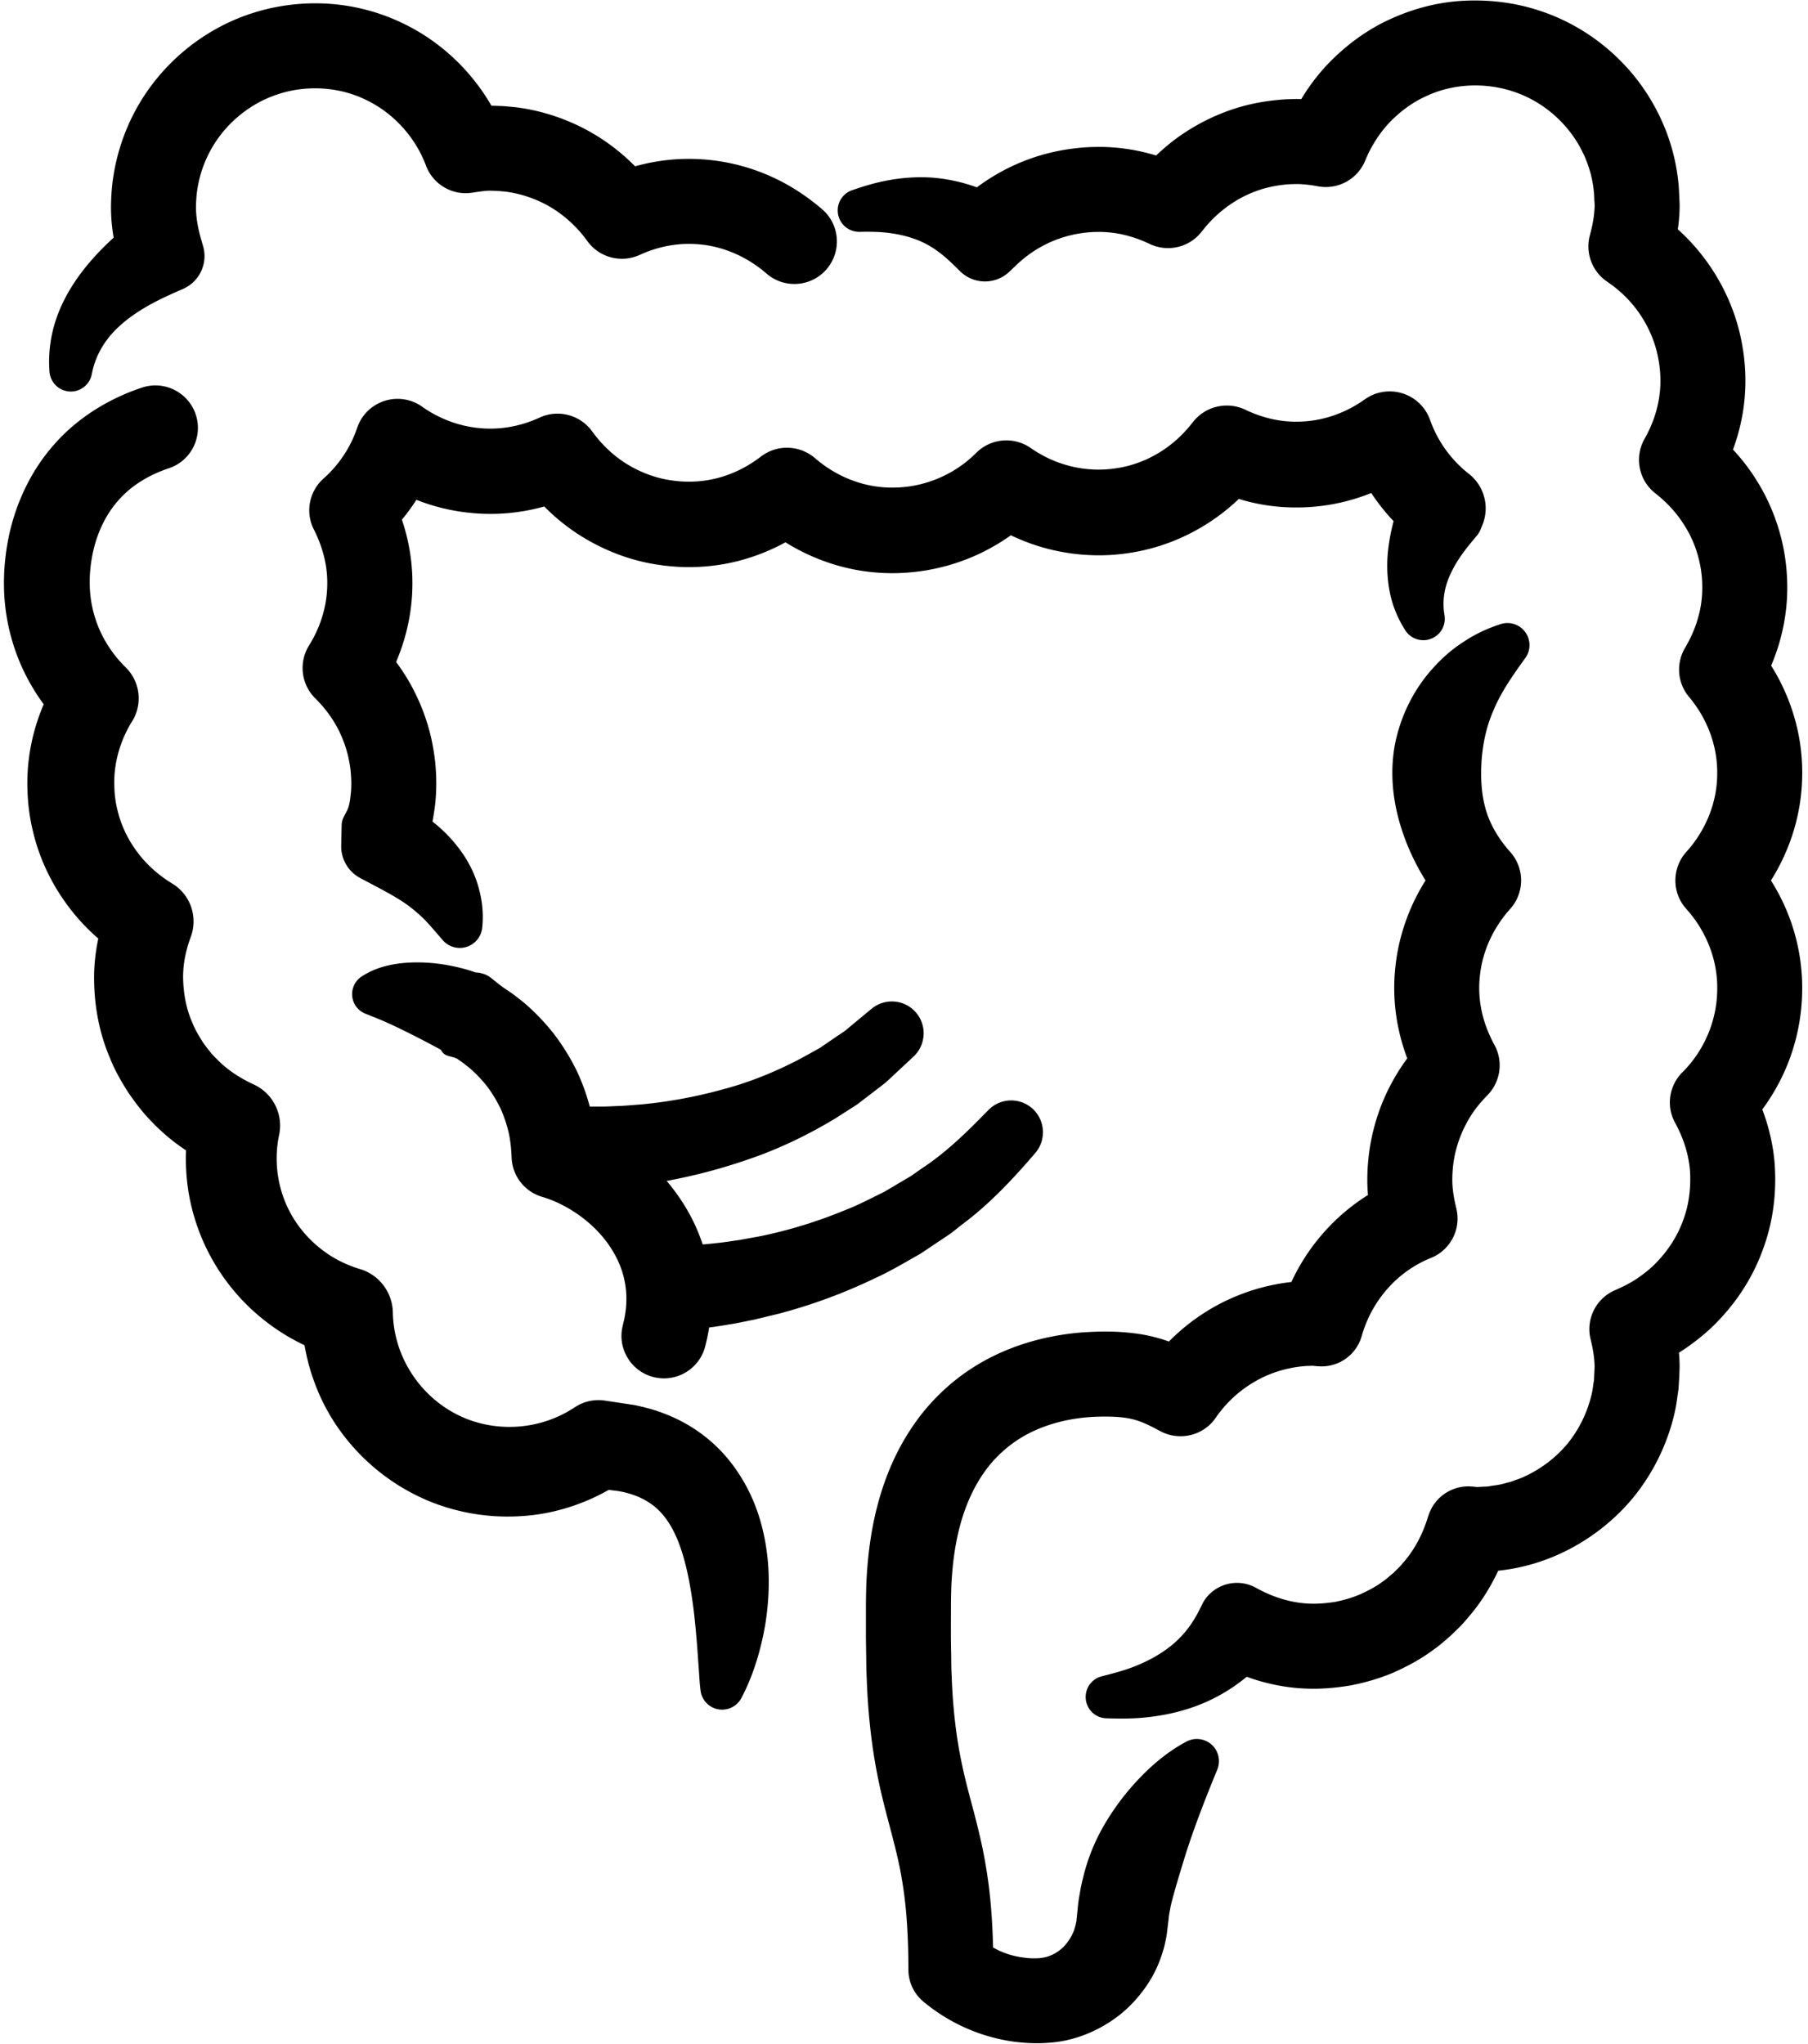 <svg xmlns="http://www.w3.org/2000/svg" viewBox="0 0 453 512"><path d="M357.18 220.57a56.729 56.729 0 01-5.562-11.544c-2.436-6.935-3.483-14.375-2.224-21.898 1.31-7.393 4.76-14.36 9.584-19.674 2.387-2.682 5.069-4.988 7.98-6.82 2.846-1.897 5.92-3.27 9.045-4.284a5.524 5.524 0 016.95 3.58 5.523 5.523 0 01-.768 4.908l-.28.376c-3.236 4.481-6.001 8.569-7.7 12.739-1.817 4.12-2.619 8.194-2.962 12.217-.278 3.891-.197 8.225.917 12.248 1.078 4.057 3.369 7.8 6.23 11.023l.049.05c3.63 4.104 3.533 10.222-.05 14.212-4.17 4.628-6.867 10.4-7.554 16.419a27.482 27.482 0 00.36 8.978c.605 2.96 1.716 5.871 3.237 8.667 2.306 4.204 1.472 9.29-1.701 12.56l-.097.098c-1.799 1.832-3.42 3.844-4.694 6.068a29.908 29.908 0 00-2.976 7.033c-.704 2.453-1.031 5.004-1.08 7.571-.049 2.388.312 4.808.997 7.606v.016c1.293 5.216-1.503 10.466-6.33 12.412a28.96 28.96 0 00-10.873 7.687 30.36 30.36 0 00-6.461 11.774l-.048.164c-1.374 4.792-5.888 7.833-10.663 7.54a20.377 20.377 0 01-1.589-.14l-.292.009c-.621.033-1.259.016-1.898.097-1.242.1-2.502.28-3.728.557a29.317 29.317 0 00-7.098 2.485 30.448 30.448 0 00-11.3 9.879c-3.09 4.53-9.093 5.886-13.836 3.384-1.734-.932-3.237-1.716-4.514-2.207-1.275-.523-2.403-.834-3.76-1.08-2.666-.457-6.38-.49-9.716-.244-6.77.538-13.082 2.502-18.169 5.936a31.704 31.704 0 00-6.77 6.215c-1.93 2.42-3.582 5.167-4.907 8.193-2.682 6.034-4.04 13.083-4.48 20.426-.131 1.815-.148 3.696-.18 5.544l-.017 6.199v3.09l.05 2.976c.049 1.962.016 3.974.13 5.921.262 7.867 1.063 15.388 2.649 22.748.786 3.73 1.784 7.425 2.895 11.563 1.064 4.104 2.159 8.487 2.91 12.968 1.269 7.117 1.76 14.161 1.933 21.071a20.03 20.03 0 003.792 1.678c1.358.458 2.78.735 4.22.899.702.1 1.422.147 2.142.147.687 0 1.554-.017 1.962-.114 2.028-.23 3.926-1.227 5.445-2.666 1.474-1.504 2.585-3.386 3.043-5.331.082-.23.13-.474.163-.72.05-.245.147-.49.13-.735l.296-2.813c.098-1.374.31-2.682.555-3.975.197-1.325.49-2.583.803-3.844a48.605 48.605 0 015.642-13.802 62.365 62.365 0 018.748-11.398c3.32-3.419 7.033-6.509 11.497-8.897 2.699-1.439 6.068-.425 7.507 2.272a5.58 5.58 0 01.246 4.694l-.23.557c-3.025 7.393-5.919 14.833-8.094 21.93-1.08 3.55-2.127 6.952-2.978 10.189-.211.8-.424 1.618-.538 2.405-.164.8-.311 1.585-.36 2.338l-.427 3.533c-.08.818-.277 1.602-.44 2.403-.164.801-.36 1.587-.622 2.355a30.501 30.501 0 01-4.203 8.718c-1.832 2.632-4.023 5.02-6.525 7.03-5.038 3.96-11.268 6.592-17.76 7.017a36.903 36.903 0 01-4.417.099 45.194 45.194 0 01-4.203-.344c-2.796-.36-5.56-1.03-8.225-1.898a45.289 45.289 0 01-14.686-8.208 10.39 10.39 0 01-3.697-7.835v-.245c-.033-7.866-.393-15.57-1.7-22.863-.605-3.663-1.522-7.31-2.534-11.203-1.014-3.858-2.192-8.128-3.109-12.494-1.896-8.799-2.812-17.777-3.106-26.428-.116-2.175-.1-4.317-.147-6.476l-.05-3.222v-9.305c.05-2.273.066-4.53.23-6.836.571-9.126 2.24-18.58 6.246-27.705 2.012-4.546 4.611-8.961 7.834-12.984 3.255-4.007 7.13-7.605 11.432-10.5 8.668-5.838 18.708-8.734 28.39-9.502 4.89-.327 9.485-.393 14.996.491 2.247.378 4.603.993 6.784 1.785a51.46 51.46 0 0113.447-9.799 51.562 51.562 0 0112.232-4.3 49.388 49.388 0 015.01-.813 51.165 51.165 0 018.204-12.5 50.702 50.702 0 0110.989-9.295 41.326 41.326 0 01-.162-4.556c.082-4.367.67-8.766 1.864-12.985a49.996 49.996 0 015.119-12.103 48.092 48.092 0 013.02-4.589 50.07 50.07 0 01-2.25-7.742 48.79 48.79 0 01-.655-15.798c.605-5.232 2.093-10.369 4.285-15.144a50.82 50.82 0 013.205-5.89zM326.036 24.825a50.602 50.602 0 016.611-8.728c4.448-4.645 9.698-8.569 15.568-11.251C354.071 2.147 360.45.479 366.878.185c6.41-.312 12.902.49 19.035 2.55 12.283 4.04 22.782 12.937 28.848 24.304a49.82 49.82 0 015.725 18.364c.196 1.604.213 3.206.31 4.81.098 1.585 0 3.383-.147 5.002-.07.757-.16 1.503-.264 2.238a51.228 51.228 0 017.705 8.704c3.647 5.217 6.345 11.12 7.817 17.335 1.473 6.215 1.832 12.642.884 19.068a49.786 49.786 0 01-2.587 10.065 50.015 50.015 0 015.923 7.73c3.286 5.215 5.577 11.103 6.77 17.188 1.144 6.066 1.243 12.346.099 18.496a50.2 50.2 0 01-3.232 10.72 50.999 50.999 0 014.784 9.789 49.513 49.513 0 012.993 17.989 49.823 49.823 0 01-3.63 17.842 51.128 51.128 0 01-4.194 8.2 51.485 51.485 0 014.62 9.266 50.148 50.148 0 013.19 19.084c-.164 6.445-1.555 12.904-4.123 18.84a51.25 51.25 0 01-5.854 10.17c1.624 4.29 2.712 8.852 3.09 13.528.524 7.245-.343 14.44-2.829 21.244-2.388 6.787-6.312 13.002-11.267 18.153-2.454 2.616-5.267 4.873-8.194 6.917-.554.378-1.116.743-1.684 1.095a42.51 42.51 0 01.163 3.24c-.016 2.027-.147 3.956-.279 5.937-.31 1.962-.507 3.94-.964 5.853-1.75 7.736-5.315 15.03-10.287 21.162-5.02 6.118-11.463 11.023-18.676 14.295a49.237 49.237 0 01-15.243 4.14c-2.061 4.43-4.727 8.576-7.98 12.23-1.193 1.472-2.6 2.747-3.958 4.072-1.438 1.227-2.829 2.519-4.414 3.582-3.026 2.273-6.412 4.071-9.879 5.626-3.5 1.488-7.18 2.551-10.909 3.253-3.777.623-7.506.933-11.366.753-5.004-.223-9.908-1.278-14.506-2.948a39.837 39.837 0 01-2.29 1.77 43.36 43.36 0 01-10.826 5.725c-3.744 1.34-7.523 2.142-11.219 2.583-3.695.458-7.293.441-10.826.327a5.33 5.33 0 01-5.183-5.511 5.317 5.317 0 014.055-5.02l.294-.082c2.978-.736 5.888-1.538 8.553-2.65 2.683-1.112 5.135-2.437 7.262-3.974a25.685 25.685 0 005.413-5.216c1.488-1.931 2.649-4.073 3.827-6.542 2.632-4.612 8.454-6.263 13.1-3.778l.735.392c4.073 2.175 8.357 3.452 12.658 3.647 2.142.115 4.417-.098 6.559-.425 2.158-.424 4.284-1.03 6.296-1.898 1.995-.898 3.973-1.912 5.74-3.253.932-.605 1.7-1.407 2.584-2.078.753-.801 1.618-1.521 2.305-2.403 2.962-3.303 5.054-7.327 6.346-11.563v-.017l.246-.687c1.553-4.513 5.92-7.277 10.45-7.03a18.54 18.54 0 011.579.151l1.871-.104.884-.033.85-.147 1.701-.244c1.145-.213 2.24-.557 3.353-.834 1.062-.443 2.19-.72 3.22-1.244 4.188-1.912 7.966-4.775 10.91-8.34a30.865 30.865 0 005.985-12.331c.278-1.112.344-2.273.573-3.401l.164-3.435c-.033-2.11-.377-4.366-.998-6.868a10.624 10.624 0 016.067-12.316l.262-.114c1.93-.85 3.794-1.782 5.526-2.976 1.718-1.21 3.386-2.502 4.81-4.056 2.894-3.026 5.2-6.64 6.573-10.564 1.455-3.876 1.915-8.227 1.652-12.3-.344-4.054-1.619-8.094-3.713-11.921l-.031-.05c-2.308-4.234-1.424-9.37 1.831-12.608 5.396-5.348 8.569-12.724 8.732-20.295.247-7.523-2.583-14.932-7.75-20.655v-.017c-3.68-4.072-3.583-10.254 0-14.245 4.857-5.364 7.67-12.248 7.75-19.297.164-7.05-2.386-13.983-7.063-19.56-2.977-3.548-3.24-8.488-.998-12.265l.016-.033c1.897-3.19 3.205-6.59 3.859-10.09.639-3.468.59-7.115-.081-10.631-.687-3.484-1.979-6.868-3.926-9.91-1.88-3.075-4.398-5.774-7.26-8.03l-.082-.066c-4.186-3.287-5.217-9.092-2.682-13.59 1.913-3.369 3.173-6.933 3.695-10.532.54-3.55.327-7.391-.522-10.973-.85-3.614-2.421-7.033-4.547-10.09-2.126-3.059-4.857-5.691-7.933-7.77l-.064-.049c-3.86-2.616-5.462-7.341-4.317-11.594.555-2.061.931-3.94 1.095-5.708.082-.915.147-1.668.066-2.633-.083-.948-.05-1.897-.18-2.829a28.661 28.661 0 00-3.32-10.68c-3.533-6.622-9.715-11.84-16.845-14.178-7.099-2.356-15.193-2.012-21.932 1.21-3.433 1.538-6.476 3.86-9.092 6.559-2.585 2.746-4.611 5.985-6.051 9.452l-.065.147c-1.963 4.727-6.935 7.277-11.776 6.379a34.345 34.345 0 00-4.17-.54 19.31 19.31 0 00-1.962-.017c-.67.016-1.358.033-2.028.114-2.714.263-5.38.85-7.915 1.848-5.054 1.962-9.584 5.414-12.968 9.812l-.066.066-.246.31c-3.173 3.86-8.505 4.908-12.822 2.847-2.846-1.358-5.789-2.29-8.749-2.732-1.488-.195-2.96-.327-4.464-.278-1.537 0-3.059.18-4.563.41-2.993.507-5.905 1.455-8.602 2.862-2.715 1.373-5.2 3.22-7.376 5.346l-.083.083-1.405 1.325c-3.467 3.238-8.864 3.14-12.217-.13-1.898-1.866-3.467-3.42-5.151-4.678-1.669-1.277-3.434-2.339-5.479-3.156-2.028-.818-4.284-1.391-6.705-1.735-2.42-.36-4.988-.408-7.62-.36h-.311a5.357 5.357 0 01-5.447-5.282c-.048-2.371 1.488-4.414 3.615-5.15 2.927-.998 5.952-1.932 9.175-2.503 3.22-.573 6.64-.867 10.172-.687 3.515.196 7.163.9 10.597 2.028.44.144.877.296 1.306.453a50.167 50.167 0 017.181-4.493c4.628-2.403 9.666-4.056 14.817-4.922 2.585-.41 5.184-.687 7.784-.703 2.618-.066 5.284.13 7.883.507 2.47.363 4.896.918 7.252 1.633a54.734 54.734 0 014.524-3.874 51.648 51.648 0 0112.249-6.836c4.383-1.733 9.027-2.78 13.705-3.205 1.16-.132 2.338-.18 3.516-.213.753-.033 1.564-.03 2.367-.005zM10.953 176.447c-3.559-4.838-6.295-10.3-7.954-16.107a50.627 50.627 0 01-1.995-12.985c-.099-4.334.31-8.537 1.161-12.757 1.716-8.34 5.512-16.665 11.529-23.385 5.97-6.772 13.918-11.482 21.898-14.115 5.578-1.848 11.611 1.178 13.46 6.772 1.83 5.56-1.162 11.561-6.705 13.426h-.016c-5.137 1.734-9.485 4.4-12.691 8.08-3.222 3.63-5.414 8.324-6.46 13.523-.523 2.585-.77 5.331-.687 7.916a28.897 28.897 0 001.193 7.49c1.407 4.858 4.17 9.322 7.819 12.904 3.68 3.614 4.234 9.223 1.635 13.443l-.017.016c-2.11 3.401-3.516 7.13-4.137 10.924a27.37 27.37 0 00-.327 5.79c.064 1.963.327 3.892.817 5.756.915 3.761 2.65 7.31 4.988 10.419 2.339 3.123 5.332 5.756 8.668 7.784 4.628 2.78 6.476 8.405 4.694 13.295l-.033.098c-1.358 3.68-2.028 7.262-1.898 10.86.13 3.695.834 7.359 2.339 10.712.67 1.717 1.651 3.286 2.616 4.84 1.08 1.489 2.192 2.977 3.533 4.237 2.568 2.666 5.724 4.676 9.027 6.23l.246.115c4.858 2.273 7.344 7.555 6.28 12.592-1.505 7.114-.213 14.637 3.516 20.753a29.32 29.32 0 007.18 7.982c2.862 2.223 6.149 3.858 9.599 4.889 4.89 1.471 8.08 5.937 8.194 10.778.097 5.232 1.587 10.35 4.333 14.767 2.7 4.432 6.623 8.16 11.203 10.597 4.579 2.47 9.829 3.599 15.094 3.353a29.577 29.577 0 0014.8-4.775l.23-.147a10.69 10.69 0 017.474-1.635l5.184.784 1.308.197c.426.064.818.114 1.488.26l1.784.41 1.602.425c4.268 1.227 8.587 3.19 12.414 5.952 3.86 2.749 7.163 6.281 9.648 10.092 2.519 3.793 4.301 7.833 5.479 11.857 2.338 8.045 2.551 15.895 1.668 23.32-.443 3.713-1.227 7.327-2.241 10.843-.524 1.766-1.095 3.5-1.783 5.216a52.066 52.066 0 01-2.338 5.137c-1.39 2.665-4.694 3.71-7.36 2.322a5.487 5.487 0 01-2.893-4.187l-.083-.704c-.164-1.471-.244-3.189-.36-4.775l-.344-4.807a229.156 229.156 0 00-.865-9.307c-.737-6.05-1.784-11.791-3.516-16.615-1.735-4.858-4.17-8.521-7.507-10.73-1.652-1.127-3.582-1.978-5.807-2.566l-.834-.213-.685-.13c-.15-.05-.59-.114-.998-.164l-1.21-.147-.79-.102c-6.762 3.84-14.43 6.18-22.204 6.595-9.175.554-18.627-1.358-26.854-5.659a52.181 52.181 0 01-20.198-18.66c-3.49-5.638-5.846-11.984-6.963-18.514a51.034 51.034 0 01-9.587-5.87 51.694 51.694 0 01-12.756-14.277c-3.336-5.511-5.609-11.677-6.689-18.022a52.275 52.275 0 01-.652-10.638c-3.034-2.01-5.857-4.332-8.376-6.96-2.305-2.29-4.284-4.905-6.132-7.588-1.75-2.748-3.386-5.594-4.578-8.634-2.569-6.002-3.829-12.56-3.943-19.037-.09-3.668.296-7.326 1.04-10.854a51.204 51.204 0 01-7.81-8.46c-4.023-5.462-7-11.743-8.553-18.382-.818-3.303-1.259-6.69-1.374-10.073a49.407 49.407 0 01.637-10.173 50.655 50.655 0 013.425-11.597zm359.358 196.137l.063.008c.017.002.028.005.035.007.04.01.006.003-.098-.015zm-192.635-40.012a47.926 47.926 0 01-1.013 4.833c-1.521 5.675-7.343 9.06-13.034 7.556-5.659-1.505-9.045-7.294-7.573-12.969l.016-.082c.9-3.434 1.114-6.803.59-10.057-.507-3.255-1.767-6.411-3.696-9.338-3.81-5.855-10.402-10.68-17.172-12.691a10.651 10.651 0 01-7.604-9.764l-.017-.278c-.082-2.142-.31-4.251-.786-6.329-.522-2.045-1.192-4.071-2.092-5.985-.948-1.898-2.045-3.73-3.337-5.414a33.686 33.686 0 00-4.433-4.595c-.834-.638-1.651-1.341-2.55-1.898-.8-.718-2.028-.768-2.992-1.144-.507-.164-.917-.507-1.26-.998-.081-.13-.212-.294-.228-.375-.033-.05-.18-.132-.28-.18l-.768-.426-3.238-1.716c-4.399-2.274-8.749-4.433-12.495-5.905l-2.142-.85a5.274 5.274 0 01-2.976-6.853 5.106 5.106 0 012.028-2.485c3.663-2.389 7.604-3.14 11.17-3.434 3.614-.23 7.065 0 10.369.604 1.651.294 3.27.671 4.905 1.145l1.26.393.702.245c.312.066.507.05.753.082.948.13 1.848.425 2.633.899.786.492 1.471 1.146 2.208 1.7.72.574 1.455 1.13 2.208 1.621 1.536.981 2.96 2.126 4.382 3.254a54.517 54.517 0 017.556 7.866 54.865 54.865 0 015.741 9.289c1.364 2.87 2.431 5.865 3.257 8.929.85.008 1.706.008 2.565.001 1.75.015 3.5-.115 5.265-.165 1.751-.097 3.5-.26 5.25-.391 7-.67 13.934-1.979 20.656-3.86 6.77-1.815 13.213-4.498 19.314-7.72l4.547-2.519 4.268-2.91c.703-.49 1.438-.948 2.142-1.455l1.978-1.651 3.99-3.305.638-.522c3.403-2.814 8.423-2.339 11.22 1.062 2.698 3.255 2.338 8.03-.687 10.892l-4.546 4.235-2.274 2.127c-.801.654-1.635 1.275-2.453 1.913l-4.94 3.777-5.232 3.353c-7.065 4.286-14.556 7.883-22.323 10.483a139.579 139.579 0 01-20.118 5.283 50.546 50.546 0 013.73 4.971 45.982 45.982 0 015.299 10.94 126 126 0 003.68-.36c1.815-.178 3.615-.49 5.43-.734l5.413-.981a118.224 118.224 0 0020.982-6.445c3.435-1.308 6.64-3.024 9.928-4.628 1.585-.898 3.123-1.864 4.71-2.78.768-.473 1.569-.9 2.337-1.407l2.225-1.569c6.132-3.99 11.35-9.093 16.451-14.326l.427-.426c3.058-3.156 8.11-3.237 11.267-.163 3.026 2.945 3.206 7.736.49 10.909-5.559 6.476-11.463 12.821-18.38 17.94l-2.52 1.995c-.866.637-1.766 1.21-2.665 1.815-1.784 1.177-3.55 2.404-5.348 3.566-3.73 2.109-7.409 4.317-11.3 6.082a135.355 135.355 0 01-23.993 8.848l-6.213 1.505c-2.111.41-4.187.883-6.313 1.21-1.648.281-3.306.542-4.99.76zm150.888 9.533l.069.01h-.008l-.061-.01zm-220.198-136.29l.328.267c2.488 1.995 4.94 4.497 6.952 7.36 2.028 2.861 3.564 6.084 4.382 9.354.883 3.255 1.13 6.509.786 9.649-.327 3.092-3.125 5.348-6.232 5.004a5.654 5.654 0 01-3.663-1.929l-.424-.49c-1.685-1.948-3.14-3.68-4.613-5.137-1.52-1.422-2.944-2.6-4.448-3.63-2.993-2.045-6.362-3.728-11.187-6.296a8.994 8.994 0 01-4.758-8.16l.114-5.218c.05-1.57 1.08-2.73 1.602-4.105.49-1.374.59-2.796.737-4.186.114-1.358.097-2.78-.017-4.237-.08-1.438-.327-2.844-.62-4.251a29.985 29.985 0 00-3.043-7.997 31.32 31.32 0 00-5.249-6.836l-.016-.017c-3.616-3.566-4.154-9.092-1.571-13.246 2.748-4.416 4.334-9.338 4.547-14.375.114-2.519-.1-4.955-.67-7.426-.557-2.436-1.456-4.872-2.65-7.244l-.016-.016c-2.242-4.417-1.097-9.666 2.452-12.789a29.766 29.766 0 008.407-12.69c1.88-5.578 7.948-8.571 13.525-6.69.981.327 1.88.785 2.68 1.358l.067.048c4.284 3.025 9.257 4.89 14.375 5.364 5.152.49 10.237-.424 15.094-2.65 4.71-2.158 10.173-.604 13.101 3.436l.064.081c2.356 3.239 5.299 6.068 8.701 8.16 3.402 2.062 7.163 3.517 11.104 4.057 3.942.605 7.966.392 11.76-.62 3.81-1.015 7.456-2.847 10.679-5.334 4.104-3.156 9.779-2.86 13.556.393 5.758 4.988 13.035 7.67 20.444 7.36 7.44-.23 14.67-3.386 19.935-8.668 3.713-3.73 9.501-4.137 13.672-1.227l.05.033c3.14 2.175 6.639 3.762 10.319 4.611 3.646.85 7.523 1.014 11.236.393 3.71-.556 7.293-1.897 10.53-3.86 3.239-1.945 6.101-4.578 8.44-7.603l.048-.05c3.158-4.071 8.668-5.249 13.133-3.123 2.47 1.177 5.005 2.028 7.555 2.518 2.568.491 5.12.588 7.753.377 5.217-.46 10.27-2.355 14.62-5.48h.016c4.825-3.45 11.53-2.322 14.98 2.502.59.834 1.064 1.767 1.391 2.682a29.767 29.767 0 009.845 13.575 10.988 10.988 0 013.304 12.575l-.508 1.244c-.457 1.161-1.291 1.962-1.978 2.813a61.666 61.666 0 00-1.979 2.469c-1.227 1.635-2.29 3.288-3.14 4.956-1.7 3.337-2.584 6.82-2.011 10.794l.08.571c.443 2.928-1.601 5.659-4.53 6.085a5.355 5.355 0 01-5.315-2.422c-1.668-2.616-3.009-5.641-3.727-8.847-.72-3.204-.917-6.54-.704-9.746.217-3.026.781-5.966 1.505-8.747a51.6 51.6 0 01-5.593-7.048c-4.574 1.832-9.425 3.014-14.36 3.43-4.513.394-9.19.197-13.67-.67a50.799 50.799 0 01-5.159-1.278 50.319 50.319 0 01-8.874 6.79c-5.577 3.385-11.84 5.707-18.316 6.705-6.461 1.047-13.068.768-19.463-.704a51.129 51.129 0 01-10.451-3.686 51.543 51.543 0 01-9.287 5.257 51.494 51.494 0 01-18.596 4.202 49.653 49.653 0 01-18.888-2.976 50.9 50.9 0 01-9.708-4.726 51.27 51.27 0 01-11.307 4.546c-6.689 1.783-13.705 2.127-20.46 1.096-6.803-.964-13.376-3.466-19.198-7.049a51.043 51.043 0 01-9.47-7.563 50.389 50.389 0 01-4.856 1.104 49.54 49.54 0 01-13.362.523 49.998 49.998 0 01-13.819-3.3 50.98 50.98 0 01-3.635 4.975 49.255 49.255 0 012.588 18.113c-.26 6.052-1.683 12.024-4.035 17.539a51.268 51.268 0 013.61 5.569c2.387 4.302 4.186 8.963 5.25 13.788.506 2.403.9 4.857 1.063 7.31.18 2.436.195 4.922 0 7.44-.13 1.985-.466 3.931-.804 5.867zM28.472 59.536a46.333 46.333 0 01-.37-2.602 43.503 43.503 0 01-.294-5.086c.017-1.635.098-3.255.245-4.89a51.34 51.34 0 015.56-18.676C39.65 16.686 50.246 7.609 62.693 3.47A51.637 51.637 0 0181.989.92a50.308 50.308 0 0118.888 4.89c9.325 4.443 17.127 11.776 22.25 20.675l.727.013 1.768.065c1.177.05 2.355.196 3.516.296a50.4 50.4 0 0113.639 3.68c6.142 2.58 11.69 6.42 16.35 11.128a49.019 49.019 0 016.137-1.316c4.84-.737 9.779-.72 14.62-.017 4.84.718 9.584 2.126 13.984 4.203 4.415 2.043 8.471 4.759 12.118 7.882 4.448 3.827 4.955 10.549 1.128 15.013s-10.549 4.971-15.013 1.145l-.033-.033-.048-.032c-4.384-3.795-9.682-6.297-15.226-7.115-2.78-.391-5.61-.408-8.374.017-2.763.41-5.512 1.243-8.16 2.454-4.711 2.142-10.173.588-13.083-3.452l-.033-.048c-3.239-4.482-7.654-8.13-12.708-10.238a29.885 29.885 0 00-7.9-2.142c-.67-.033-1.355-.13-2.042-.164l-1.555-.05h-.376c-1.03.017-2.403.214-4.235.491-5.07.801-9.862-2.142-11.596-6.77-2.666-7.163-8.21-13.23-15.06-16.485-6.789-3.32-15.014-3.779-22.21-1.34-7.213 2.386-13.46 7.717-16.975 14.489a29.703 29.703 0 00-3.24 10.86c-.08.947-.13 1.895-.146 2.86 0 .867.05 1.734.163 2.65.197 1.8.621 3.712 1.227 5.773l.408 1.407c1.244 4.349-.98 8.896-5.02 10.663-2.927 1.275-5.543 2.453-8.029 3.81-2.47 1.358-4.76 2.846-6.772 4.514-4.056 3.353-6.966 7.507-8.03 12.805l-.064.294a5.338 5.338 0 01-6.296 4.187c-2.405-.474-4.09-2.502-4.286-4.824-.31-3.893.1-8.014 1.26-11.94 1.161-3.924 3.04-7.604 5.265-10.89 2.242-3.304 4.825-6.232 7.524-8.881a78.133 78.133 0 012.021-1.911z"/></svg>